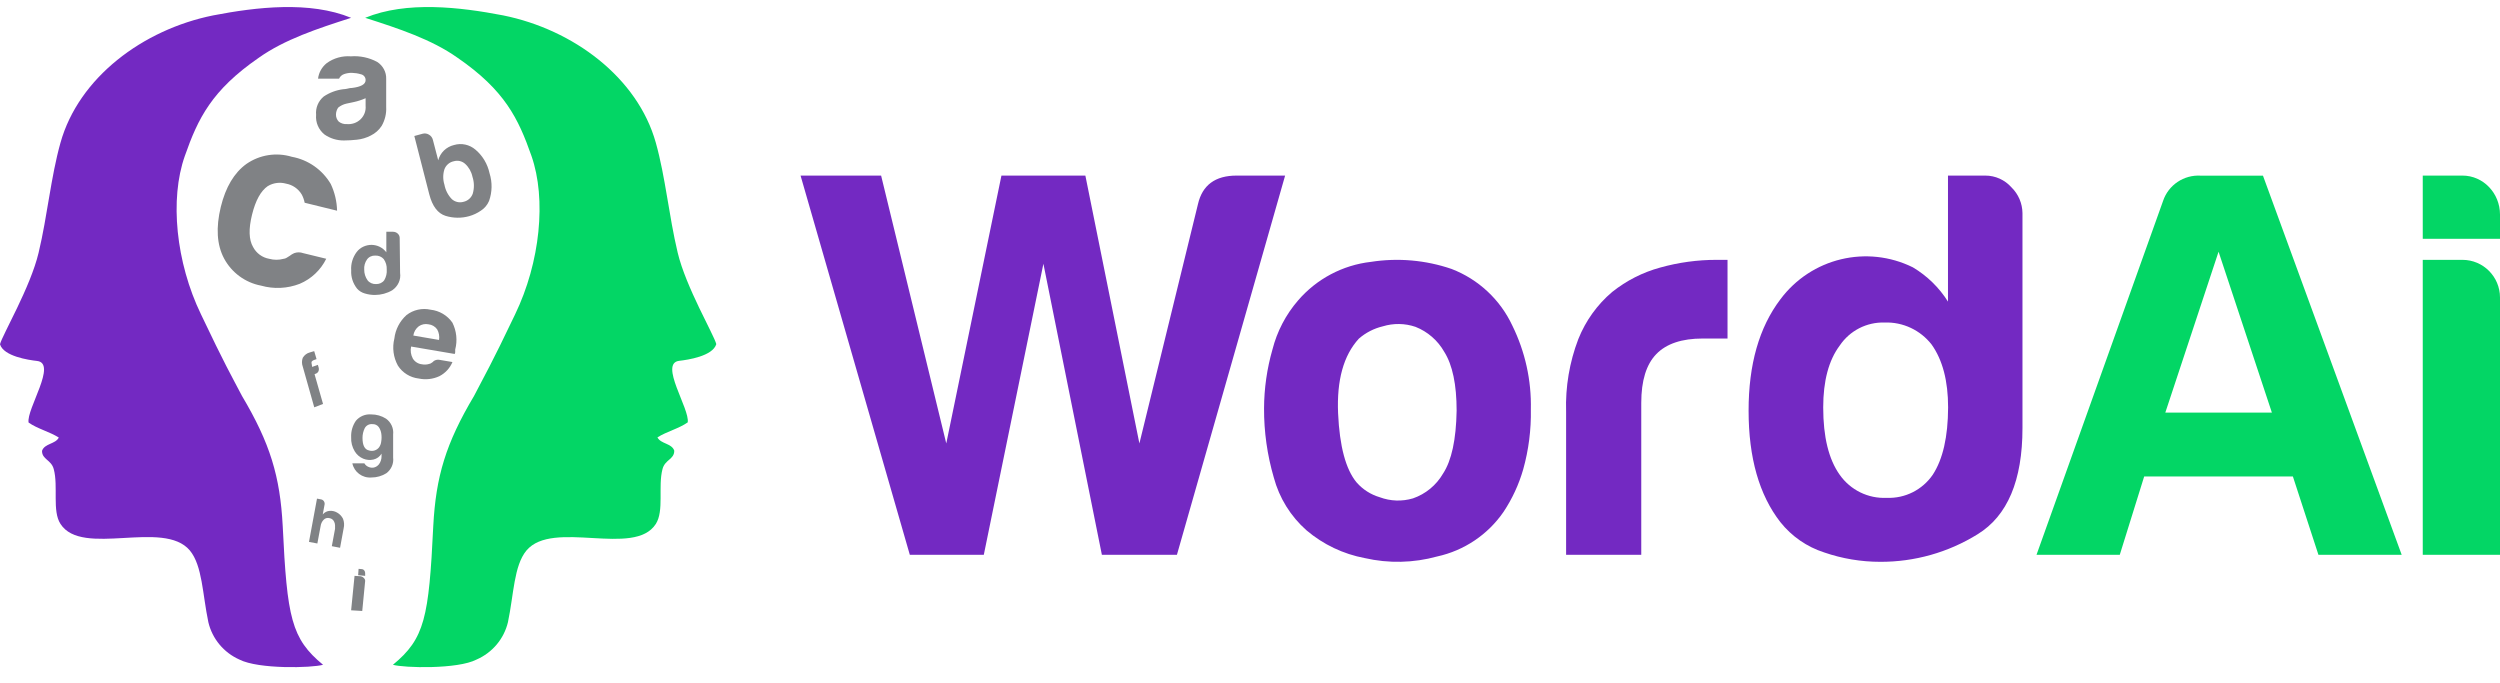 <?xml version="1.0" encoding="UTF-8"?>
<svg width="355px" height="97px" viewBox="0 0 355 97" version="1.1" xmlns="http://www.w3.org/2000/svg" xmlns:xlink="http://www.w3.org/1999/xlink">
    <!-- Generator: Sketch 57.1 (83088) - https://sketch.com -->
    <title>Wordai-logo-svg</title>
    <desc>Created with Sketch.</desc>
    <g id="Wordai-logo-svg" stroke="none" stroke-width="1" fill="none" fill-rule="evenodd">
        <g id="Asset-1" transform="translate(0, 1)">
            <path d="M175.595,23.933 C172.558,23.933 170.728,25.289 170.107,28.003 L161.794,61.969 L154.122,23.933 L142.204,23.933 L134.371,61.969 L125.118,23.933 L113.68,23.933 L129.194,77.781 L139.7,77.781 L148.163,36.455 L156.466,77.781 L167.123,77.781 L182.486,23.933 L175.595,23.933 Z" id="Path" fill="#7329C2" fill-rule="nonzero"></path>
            <path d="M206.122,37.191 C202.446,35.932 198.519,35.586 194.679,36.184 C190.655,36.643 186.953,38.605 184.314,41.677 C182.582,43.684 181.34,46.066 180.687,48.634 C179.909,51.35 179.508,54.159 179.495,56.984 C179.481,60.308 179.947,63.616 180.879,66.806 C181.654,69.709 183.27,72.318 185.523,74.306 C187.891,76.316 190.742,77.675 193.794,78.249 C197.186,79.025 200.718,78.946 204.072,78.021 C207.909,77.183 211.284,74.915 213.508,71.678 C214.741,69.823 215.68,67.79 216.295,65.65 C217.069,62.882 217.435,60.016 217.381,57.142 C217.475,53.019 216.573,48.935 214.752,45.235 C213.025,41.538 209.931,38.655 206.122,37.191 L206.122,37.191 Z M204.904,66.263 C203.95,67.903 202.439,69.147 200.646,69.768 C199.099,70.229 197.444,70.174 195.932,69.61 C194.657,69.236 193.514,68.506 192.638,67.507 C191.096,65.65 190.219,62.376 190.009,57.685 C189.808,52.989 190.78,49.467 192.953,47.092 C193.928,46.241 195.094,45.64 196.353,45.34 C197.87,44.877 199.494,44.901 200.996,45.41 C202.728,46.092 204.172,47.348 205.088,48.967 C206.256,50.825 206.841,53.608 206.841,57.317 C206.77,61.429 206.125,64.411 204.904,66.263 Z" id="Shape" fill="#7329C2" fill-rule="nonzero"></path>
            <path d="M243.782,35.899 C241.065,35.893 238.36,36.262 235.739,36.996 C233.267,37.669 230.95,38.847 228.929,40.458 C226.814,42.247 225.163,44.546 224.122,47.15 C222.865,50.43 222.275,53.941 222.387,57.464 L222.387,77.781 L233.059,77.781 L233.059,56.206 C233.059,53.054 233.773,50.743 235.201,49.274 C236.63,47.804 238.825,47.07 241.787,47.07 L245.309,47.07 L245.309,35.899 L243.782,35.899 Z" id="Path" fill="#7329C2" fill-rule="nonzero"></path>
            <path d="M285.64,25.618 C284.692,24.542 283.331,23.928 281.902,23.933 L276.613,23.933 L276.613,41.827 C275.358,39.833 273.651,38.167 271.633,36.965 C265.09,33.732 257.188,35.64 252.814,41.507 C249.799,45.482 248.295,50.755 248.301,57.326 C248.301,64.009 249.805,69.282 252.814,73.144 C254.421,75.164 256.586,76.661 259.037,77.447 C261.59,78.327 264.271,78.777 266.97,78.778 C271.859,78.802 276.656,77.447 280.818,74.865 C285.067,72.257 287.191,67.229 287.191,59.783 L287.191,29.256 C287.173,27.884 286.615,26.576 285.64,25.618 Z M274.454,66.41 C272.98,68.56 270.515,69.799 267.922,69.693 C265.281,69.824 262.756,68.585 261.232,66.41 C259.672,64.21 258.896,61.034 258.896,56.855 C258.896,53.094 259.674,50.169 261.232,48.081 C262.658,45.957 265.068,44.718 267.614,44.799 C270.21,44.706 272.694,45.871 274.295,47.931 C275.852,50.125 276.631,53.1 276.631,56.855 C276.613,61.034 275.891,64.21 274.454,66.41 Z" id="Shape" fill="#7329C2" fill-rule="nonzero"></path>
            <path d="M75.473,21.153 C73.599,15.805 71.664,11.809 64.974,7.204 C61.3,4.596 56.599,3.049 51.854,1.529 C57.723,-0.884 65.295,0 71.441,1.184 C81.44,3.2 90.537,10.024 93.124,19.261 C94.498,24.15 94.979,29.63 96.228,34.863 C97.388,39.76 101.392,46.558 101.713,47.866 C101.205,49.581 97.637,50.103 96.46,50.235 C93.534,50.553 97.976,57.068 97.655,58.978 C96.398,59.862 94.667,60.277 93.356,61.108 C93.829,62.054 95.39,61.93 95.746,63 C95.746,64.246 94.435,64.246 94.078,65.598 C93.418,68.074 94.328,71.521 93.124,73.404 C90.065,78.177 78.487,72.706 74.75,77.178 C72.966,79.344 72.966,83.366 72.128,87.353 C71.564,89.717 69.912,91.681 67.668,92.657 C64.992,94.053 57.366,93.85 55.796,93.399 C60.31,89.678 60.898,86.725 61.523,73.713 C61.897,66.642 63.306,61.965 67.311,55.23 C68.89,52.171 69.693,50.881 73.136,43.659 C76.721,36.242 77.604,27.261 75.473,21.153 Z" id="Path" fill="#03D665"></path>
            <path d="M49.968,11.49 C49.702,11.49 49.463,11.562 49.252,11.607 C49.079,11.643 48.904,11.664 48.728,11.67 C47.738,11.797 46.794,12.151 45.971,12.703 C45.197,13.347 44.792,14.319 44.887,15.308 C44.789,16.375 45.236,17.421 46.082,18.102 C46.887,18.66 47.851,18.956 48.838,18.946 C49.452,18.942 50.066,18.906 50.676,18.839 C51.367,18.768 52.038,18.566 52.651,18.246 C53.283,17.936 53.817,17.464 54.195,16.88 C54.667,16.06 54.891,15.125 54.838,14.185 L54.838,10.215 C54.874,9.242 54.386,8.321 53.552,7.789 C52.416,7.178 51.123,6.903 49.83,6.999 C48.607,6.906 47.39,7.247 46.403,7.96 C45.711,8.511 45.266,9.304 45.163,10.17 L48.149,10.17 C48.284,9.868 48.54,9.634 48.857,9.523 C49.213,9.4 49.59,9.339 49.968,9.344 C50.395,9.354 50.818,9.42 51.227,9.541 C51.639,9.617 51.932,9.976 51.916,10.386 C51.916,10.96 51.264,11.338 49.968,11.49 Z M51.916,12.946 L51.916,14.024 C51.982,14.73 51.723,15.428 51.21,15.93 C50.697,16.431 49.983,16.684 49.261,16.62 C48.848,16.651 48.438,16.529 48.112,16.278 C47.838,16 47.692,15.623 47.708,15.236 C47.718,14.896 47.826,14.566 48.02,14.284 C48.355,14.008 48.752,13.814 49.178,13.718 L50.189,13.503 C50.784,13.379 51.363,13.192 51.916,12.946 Z" id="Shape" fill="#808285" fill-rule="nonzero"></path>
            <path d="M45.871,56.361 L44.665,52.133 L44.852,52.059 C45.013,52.003 45.148,51.877 45.227,51.709 C45.297,51.52 45.297,51.308 45.227,51.119 L45.137,50.806 L44.323,51.101 L44.266,50.705 C44.215,50.589 44.215,50.452 44.266,50.336 C44.359,50.228 44.478,50.152 44.608,50.115 L44.95,49.995 L44.616,48.862 L44.298,48.954 L43.989,49.047 C43.584,49.147 43.229,49.417 42.994,49.802 C42.841,50.205 42.841,50.661 42.994,51.064 L44.624,56.84 L45.871,56.361 Z" id="Path" fill="#808285" fill-rule="nonzero"></path>
            <path d="M54.818,58.451 C54.19,58.053 53.459,57.842 52.712,57.846 C51.882,57.778 51.071,58.114 50.538,58.746 C50.061,59.435 49.824,60.259 49.864,61.092 C49.83,61.795 50.008,62.492 50.375,63.094 C50.657,63.563 51.085,63.928 51.595,64.137 C52.048,64.322 52.549,64.363 53.028,64.255 C53.513,64.145 53.93,63.84 54.179,63.414 L54.179,63.809 C54.18,64.211 54.052,64.603 53.812,64.928 C53.633,65.157 53.38,65.32 53.096,65.39 C52.834,65.443 52.561,65.411 52.32,65.298 C52.075,65.198 51.871,65.021 51.74,64.793 L50.034,64.793 C50.293,66.043 51.457,66.906 52.746,66.804 C53.491,66.805 54.222,66.598 54.852,66.206 C55.56,65.687 55.932,64.833 55.825,63.969 L55.825,60.697 C55.922,59.825 55.538,58.968 54.818,58.451 L54.818,58.451 Z M54.136,61.689 C54.108,61.992 53.999,62.282 53.821,62.531 C53.494,62.952 52.935,63.127 52.422,62.968 C51.791,62.85 51.476,62.253 51.476,61.176 C51.474,60.702 51.582,60.233 51.791,59.805 C51.999,59.409 52.432,59.178 52.883,59.225 C53.237,59.205 53.577,59.364 53.786,59.646 C53.977,59.926 54.099,60.245 54.145,60.579 C54.2,60.948 54.197,61.322 54.136,61.689 Z" id="Shape" fill="#808285" fill-rule="nonzero"></path>
            <path d="M47.934,71.826 C47.61,71.618 47.23,71.517 46.847,71.54 C46.453,71.557 46.083,71.743 45.829,72.052 L46.092,70.637 C46.119,70.476 46.082,70.31 45.99,70.177 C45.904,70.039 45.765,69.944 45.608,69.916 L45.014,69.803 L43.876,75.95 L45.065,76.176 L45.523,73.728 C45.565,73.376 45.72,73.049 45.965,72.799 C46.186,72.571 46.513,72.488 46.813,72.582 C47.102,72.63 47.345,72.827 47.459,73.103 C47.531,73.254 47.571,73.42 47.577,73.589 C47.589,73.756 47.589,73.925 47.577,74.092 L47.119,76.558 L48.29,76.784 L48.8,74.014 C48.908,73.564 48.875,73.09 48.706,72.66 C48.53,72.313 48.263,72.025 47.934,71.826 Z" id="Path" fill="#808285" fill-rule="nonzero"></path>
            <path d="M51.436,79.822 L50.918,79.775 L50.857,80.678 L51.852,80.772 L51.852,80.419 C51.862,80.273 51.821,80.129 51.737,80.019 C51.663,79.911 51.555,79.84 51.436,79.822 L51.436,79.822 Z" id="Path" fill="#808285" fill-rule="nonzero"></path>
            <path d="M51.168,80.825 L50.346,80.772 L49.86,85.662 L51.439,85.758 L51.85,81.532 C51.872,81.366 51.805,81.201 51.666,81.078 C51.552,80.941 51.371,80.849 51.168,80.825 L51.168,80.825 Z" id="Path" fill="#808285" fill-rule="nonzero"></path>
            <path d="M46.328,35.744 L43.047,34.945 C42.637,34.796 42.188,34.796 41.778,34.945 C41.544,35.048 41.325,35.18 41.125,35.34 L40.678,35.618 C40.551,35.695 40.407,35.741 40.258,35.753 C39.597,35.933 38.9,35.933 38.238,35.753 C37.249,35.582 36.397,34.958 35.932,34.065 C35.336,33.042 35.288,31.515 35.789,29.487 C36.289,27.458 37.037,26.102 38.033,25.42 C38.815,24.958 39.75,24.834 40.625,25.079 C41.542,25.245 42.346,25.797 42.833,26.596 C43.038,26.968 43.183,27.372 43.262,27.79 L47.865,28.921 C47.835,27.609 47.53,26.319 46.971,25.133 C45.774,23.097 43.754,21.685 41.438,21.264 C39.248,20.599 36.876,20.973 34.993,22.278 C33.259,23.526 32.044,25.564 31.355,28.373 C30.64,31.327 30.792,33.76 31.811,35.69 C32.891,37.711 34.823,39.134 37.067,39.559 C38.879,40.073 40.809,39.982 42.564,39.299 C44.204,38.607 45.54,37.345 46.328,35.744 Z" id="Path" fill="#808285" fill-rule="nonzero"></path>
            <path d="M61.136,42.977 C59.941,42.712 58.689,42.992 57.726,43.738 C56.759,44.608 56.145,45.795 55.998,47.079 C55.678,48.375 55.857,49.742 56.5,50.915 C57.153,51.936 58.239,52.61 59.454,52.75 C60.443,52.959 61.474,52.843 62.39,52.42 C63.231,51.989 63.89,51.276 64.248,50.41 L62.464,50.107 C62.231,50.054 61.987,50.077 61.768,50.171 C61.642,50.22 61.532,50.303 61.452,50.41 L61.219,50.566 C61.157,50.613 61.083,50.645 61.006,50.658 C60.656,50.777 60.281,50.802 59.919,50.731 C59.385,50.675 58.907,50.376 58.627,49.924 C58.339,49.4 58.25,48.791 58.376,48.208 L64.564,49.263 C64.605,49.189 64.631,49.108 64.638,49.024 C64.643,48.979 64.643,48.932 64.638,48.887 C64.638,48.813 64.638,48.731 64.638,48.639 C64.975,47.357 64.834,45.999 64.239,44.812 C63.523,43.784 62.391,43.114 61.136,42.977 Z M58.692,46.647 C58.768,46.123 59.048,45.649 59.473,45.326 C59.873,45.051 60.371,44.951 60.848,45.051 C61.346,45.105 61.797,45.369 62.083,45.776 C62.335,46.232 62.426,46.758 62.344,47.272 L58.692,46.647 Z" id="Shape" fill="#808285" fill-rule="nonzero"></path>
            <path d="M69.517,23.605 C69.234,22.289 68.53,21.108 67.518,20.254 C66.672,19.528 65.533,19.28 64.475,19.591 C63.937,19.717 63.441,19.987 63.038,20.374 C62.651,20.753 62.37,21.234 62.226,21.764 L61.476,18.883 C61.401,18.555 61.193,18.276 60.905,18.118 C60.636,17.953 60.315,17.907 60.012,17.99 L58.834,18.312 L60.958,26.597 C61.396,28.291 62.172,29.313 63.279,29.654 C64.363,29.987 65.515,30.003 66.608,29.7 C67.208,29.532 67.778,29.265 68.294,28.908 C68.803,28.58 69.204,28.102 69.446,27.536 C69.897,26.272 69.922,24.887 69.517,23.605 L69.517,23.605 Z M67.134,26.496 C66.92,27.09 66.424,27.528 65.822,27.656 C65.247,27.827 64.627,27.689 64.171,27.288 C63.623,26.727 63.253,26.008 63.109,25.226 C62.884,24.514 62.884,23.747 63.109,23.035 C63.331,22.451 63.826,22.025 64.421,21.902 C64.987,21.729 65.599,21.864 66.045,22.261 C66.576,22.744 66.942,23.389 67.09,24.103 C67.345,24.873 67.361,25.707 67.134,26.487 L67.134,26.496 Z" id="Shape" fill="#808285" fill-rule="nonzero"></path>
            <path d="M52.772,33.771 C51.926,33.767 51.131,34.146 50.647,34.785 C50.077,35.554 49.803,36.477 49.869,37.407 C49.82,38.329 50.115,39.238 50.704,39.985 C50.99,40.313 51.377,40.554 51.814,40.675 C52.273,40.814 52.753,40.885 53.237,40.885 C54.107,40.882 54.959,40.651 55.693,40.221 C56.527,39.649 56.956,38.704 56.813,37.756 L56.756,32.775 C56.752,32.549 56.654,32.333 56.481,32.172 C56.303,32.005 56.061,31.911 55.807,31.91 L54.859,31.91 L54.859,34.829 C54.616,34.5 54.29,34.23 53.91,34.042 C53.559,33.871 53.169,33.778 52.772,33.771 L52.772,33.771 Z M54.916,37.267 C54.959,37.794 54.837,38.322 54.565,38.788 C54.31,39.145 53.871,39.353 53.407,39.338 C52.935,39.363 52.482,39.165 52.203,38.814 C51.88,38.359 51.712,37.827 51.719,37.284 C51.678,36.777 51.818,36.271 52.117,35.843 C52.373,35.481 52.817,35.272 53.284,35.292 C53.749,35.269 54.198,35.454 54.489,35.79 C54.795,36.226 54.944,36.74 54.916,37.258 L54.916,37.267 Z" id="Shape" fill="#808285" fill-rule="nonzero"></path>
            <path d="M26.241,21.161 C28.114,15.811 30.067,11.814 36.739,7.207 C40.414,4.598 45.114,3.051 49.86,1.53 C43.991,-0.885 36.409,0 30.273,1.185 C20.274,3.201 11.176,10.028 8.589,19.268 C7.216,24.159 6.734,29.641 5.485,34.876 C4.326,39.793 0.321,46.576 0,47.884 C0.508,49.6 4.067,50.122 5.254,50.254 C8.17,50.573 3.737,57.09 4.058,59 C5.307,59.884 7.037,60.3 8.349,61.131 C7.885,62.077 6.324,61.953 5.967,63.023 C5.967,64.27 7.278,64.27 7.635,65.623 C8.295,68.09 7.385,71.548 8.589,73.396 C11.649,78.171 23.226,72.698 26.963,77.172 C28.747,79.339 28.747,83.362 29.586,87.35 C30.139,89.703 31.769,91.666 33.992,92.656 C36.721,94.053 44.303,93.85 45.873,93.399 C41.359,89.676 40.771,86.723 40.146,73.706 C39.772,66.631 38.362,61.953 34.358,55.215 C32.77,52.173 31.976,50.864 28.542,43.64 C24.974,36.256 24.082,27.271 26.241,21.161 Z" id="Path" fill="#7329C2"></path>
            <path d="M312.518,23.943 L321.341,23.943 L341.039,77.781 L329.217,77.781 L325.591,66.662 L304.473,66.662 L301.008,77.781 L289.185,77.781 L307.152,27.543 C307.907,25.27 310.113,23.791 312.518,23.943 Z M315.036,34.743 L307.473,57.592 L322.609,57.592 L315.036,34.743 Z" id="Shape" fill="#03D665" fill-rule="nonzero"></path>
            <path d="M344.031,23.933 L349.671,23.933 C352.614,23.933 355,26.415 355,29.478 L355,32.907 L344.031,32.907 L344.031,23.933 Z" id="Path" fill="#03D665" fill-rule="nonzero"></path>
            <path d="M344.031,35.899 L349.671,35.899 C352.614,35.899 355,38.296 355,41.252 L355,77.781 L344.031,77.781 L344.031,35.899 Z" id="Path" fill="#03D665" fill-rule="nonzero"></path>
        </g>
    </g>
</svg>